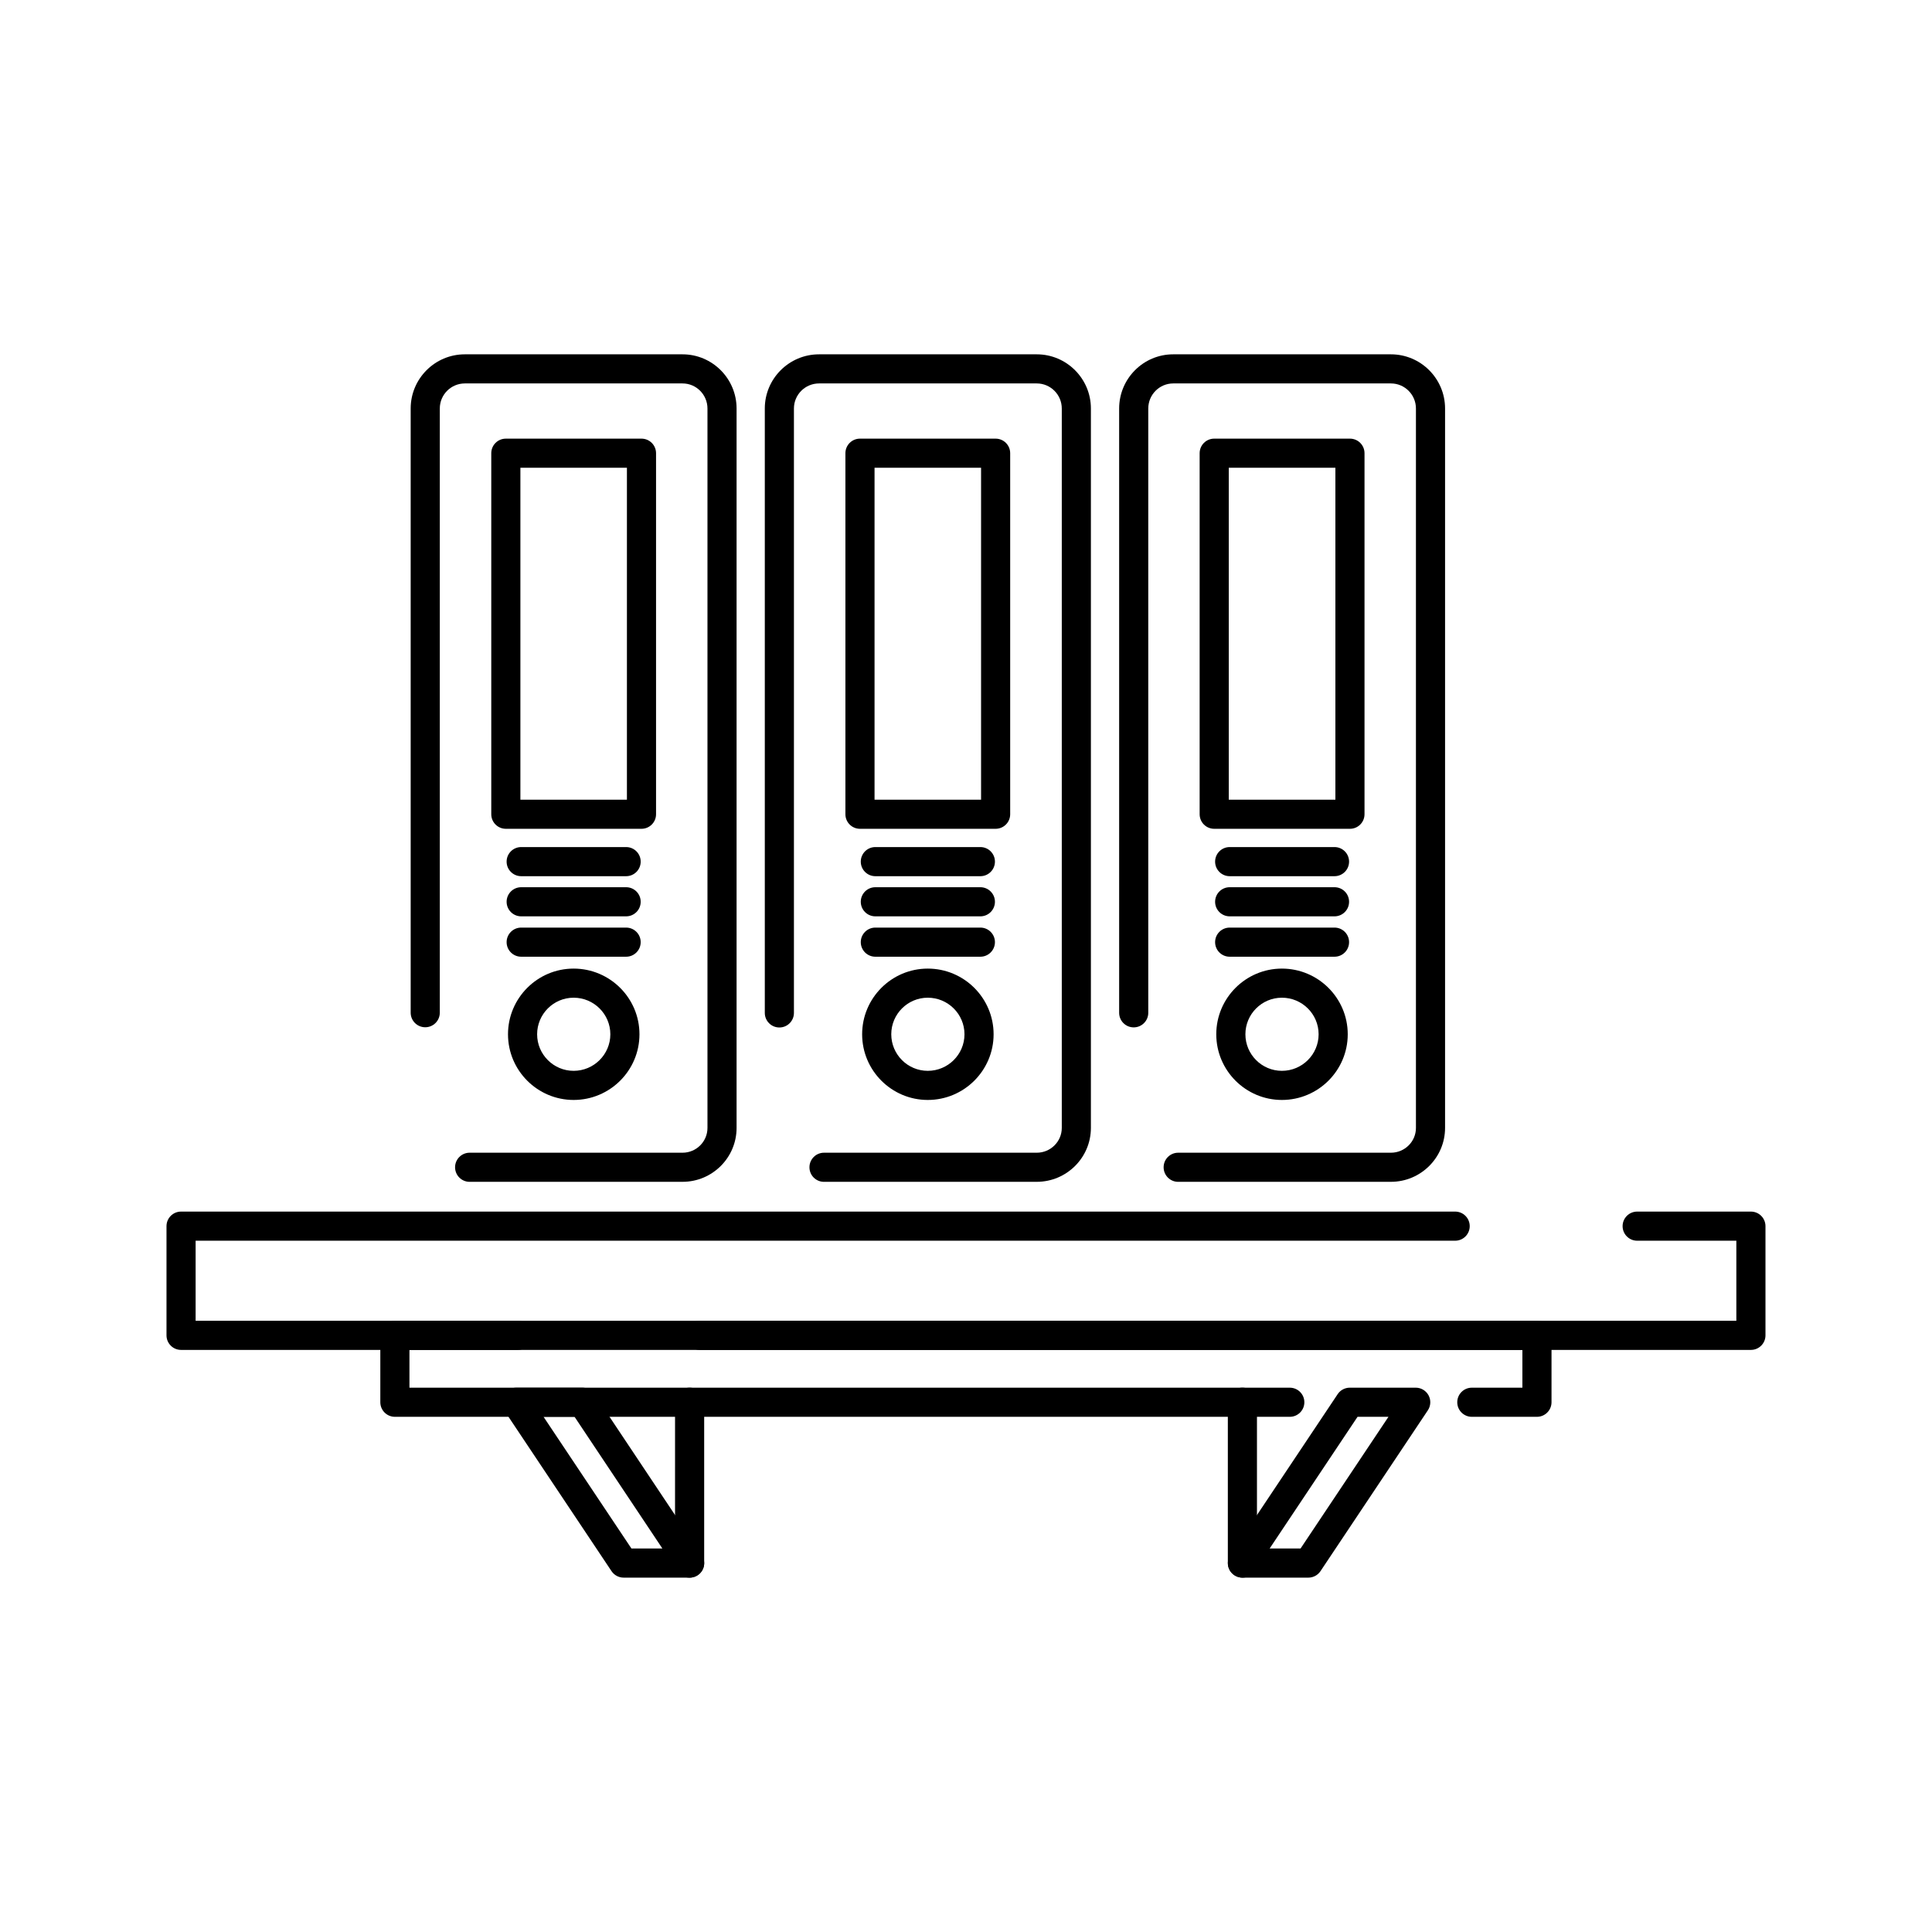 <?xml version="1.0" encoding="UTF-8"?>
<!-- Uploaded to: SVG Repo, www.svgrepo.com, Generator: SVG Repo Mixer Tools -->
<svg fill="#000000" width="800px" height="800px" version="1.1" viewBox="144 144 512 512" xmlns="http://www.w3.org/2000/svg">
 <g>
  <path d="m512.61 457.2h-56.379c-2.133 0-3.859-1.727-3.859-3.859 0-2.133 1.727-3.859 3.859-3.859h56.379c3.656 0 6.629-2.945 6.629-6.566v-190.66c0-3.66-2.973-6.641-6.629-6.641h-57.699c-3.641 0-6.606 2.977-6.606 6.641v160.15c0 2.129-1.727 3.859-3.859 3.859-2.133 0-3.859-1.727-3.859-3.859v-160.15c0-7.918 6.426-14.355 14.324-14.355h57.699c7.91 0 14.348 6.441 14.348 14.355v190.65c0 7.879-6.438 14.289-14.348 14.289z"/>
  <path d="m501.75 363.64h-35.973c-2.133 0-3.859-1.727-3.859-3.859v-95.676c0-2.133 1.727-3.859 3.859-3.859h35.973c2.133 0 3.859 1.727 3.859 3.859v95.676c0 2.133-1.727 3.859-3.859 3.859zm-32.113-7.715h28.254v-87.961h-28.254z"/>
  <path d="m483.72 435.5c-9.594 0-17.395-7.809-17.395-17.406s7.805-17.406 17.395-17.406c9.617 0 17.445 7.809 17.445 17.406s-7.828 17.406-17.445 17.406zm0-27.098c-5.336 0-9.676 4.348-9.676 9.691s4.34 9.688 9.676 9.688c5.363 0 9.727-4.348 9.727-9.688 0-5.344-4.363-9.691-9.727-9.691z"/>
  <path d="m497.66 376.2h-27.785c-2.133 0-3.859-1.727-3.859-3.859 0-2.133 1.727-3.859 3.859-3.859h27.785c2.133 0 3.859 1.727 3.859 3.859 0 2.133-1.727 3.859-3.859 3.859z"/>
  <path d="m497.66 386.84h-27.785c-2.133 0-3.859-1.727-3.859-3.859 0-2.133 1.727-3.859 3.859-3.859h27.785c2.133 0 3.859 1.727 3.859 3.859 0 2.133-1.727 3.859-3.859 3.859z"/>
  <path d="m497.66 397.54h-27.785c-2.133 0-3.859-1.727-3.859-3.859 0-2.133 1.727-3.859 3.859-3.859h27.785c2.133 0 3.859 1.727 3.859 3.859 0 2.133-1.727 3.859-3.859 3.859z"/>
  <path d="m418.75 457.2h-56.379c-2.133 0-3.859-1.727-3.859-3.859 0-2.133 1.727-3.859 3.859-3.859h56.379c3.656 0 6.633-2.945 6.633-6.566v-190.66c0-3.66-2.977-6.641-6.633-6.641h-57.695c-3.672 0-6.656 2.977-6.656 6.641v160.18c0 2.133-1.727 3.859-3.859 3.859-2.133 0-3.859-1.727-3.859-3.859v-160.18c0-7.918 6.449-14.355 14.375-14.355h57.695c7.91 0 14.348 6.441 14.348 14.355v190.65c0 7.879-6.438 14.289-14.348 14.289z"/>
  <path d="m407.85 363.64h-35.949c-2.133 0-3.859-1.727-3.859-3.859v-95.676c0-2.133 1.727-3.859 3.859-3.859h35.949c2.133 0 3.859 1.727 3.859 3.859v95.676c0 2.133-1.727 3.859-3.859 3.859zm-32.086-7.715h28.23v-87.961h-28.23z"/>
  <path d="m389.87 435.5c-9.59 0-17.395-7.809-17.395-17.406s7.801-17.406 17.395-17.406c9.617 0 17.445 7.809 17.445 17.406s-7.828 17.406-17.445 17.406zm0-27.098c-5.336 0-9.676 4.348-9.676 9.691s4.34 9.688 9.676 9.688c5.363 0 9.727-4.348 9.727-9.688 0-5.344-4.363-9.691-9.727-9.691z"/>
  <path d="m403.81 376.2h-27.836c-2.133 0-3.859-1.727-3.859-3.859 0-2.133 1.727-3.859 3.859-3.859h27.836c2.129 0 3.859 1.727 3.859 3.859-0.004 2.133-1.73 3.859-3.859 3.859z"/>
  <path d="m403.81 386.84h-27.836c-2.133 0-3.859-1.727-3.859-3.859 0-2.133 1.727-3.859 3.859-3.859h27.836c2.129 0 3.859 1.727 3.859 3.859-0.004 2.133-1.73 3.859-3.859 3.859z"/>
  <path d="m403.81 397.54h-27.836c-2.133 0-3.859-1.727-3.859-3.859 0-2.133 1.727-3.859 3.859-3.859h27.836c2.129 0 3.859 1.727 3.859 3.859-0.004 2.133-1.73 3.859-3.859 3.859z"/>
  <path d="m324.88 457.2h-56.422c-2.133 0-3.859-1.727-3.859-3.859 0-2.133 1.727-3.859 3.859-3.859h56.422c3.641 0 6.606-2.945 6.606-6.566v-190.66c0-3.66-2.965-6.641-6.606-6.641h-57.695c-3.656 0-6.633 2.977-6.633 6.641v160.12c0 2.133-1.727 3.859-3.859 3.859-2.133 0-3.859-1.727-3.859-3.859v-160.12c0-7.918 6.438-14.355 14.348-14.355h57.695c7.898 0 14.324 6.441 14.324 14.355v190.65c0.004 7.879-6.422 14.289-14.32 14.289z"/>
  <path d="m314 363.64h-35.949c-2.133 0-3.859-1.727-3.859-3.859v-95.676c0-2.133 1.727-3.859 3.859-3.859h35.949c2.133 0 3.859 1.727 3.859 3.859v95.676c0 2.133-1.727 3.859-3.859 3.859zm-32.09-7.715h28.23v-87.961h-28.23z"/>
  <path d="m296.02 435.5c-9.59 0-17.395-7.809-17.395-17.406s7.805-17.406 17.395-17.406c9.621 0 17.445 7.809 17.445 17.406s-7.824 17.406-17.445 17.406zm0-27.098c-5.336 0-9.676 4.348-9.676 9.691s4.34 9.688 9.676 9.688c5.363 0 9.727-4.348 9.727-9.688 0-5.344-4.363-9.691-9.727-9.691z"/>
  <path d="m309.93 376.2h-27.812c-2.133 0-3.859-1.727-3.859-3.859 0-2.133 1.727-3.859 3.859-3.859h27.812c2.133 0 3.859 1.727 3.859 3.859 0 2.133-1.727 3.859-3.859 3.859z"/>
  <path d="m309.93 386.84h-27.812c-2.133 0-3.859-1.727-3.859-3.859 0-2.133 1.727-3.859 3.859-3.859h27.812c2.133 0 3.859 1.727 3.859 3.859 0 2.133-1.727 3.859-3.859 3.859z"/>
  <path d="m309.93 397.54h-27.812c-2.133 0-3.859-1.727-3.859-3.859 0-2.133 1.727-3.859 3.859-3.859h27.812c2.133 0 3.859 1.727 3.859 3.859 0 2.133-1.727 3.859-3.859 3.859z"/>
  <path d="m608.01 501.74h-278.57c-2.133 0-3.859-1.727-3.859-3.859 0-2.133 1.727-3.859 3.859-3.859h274.71v-21.219h-26.285c-2.133 0-3.859-1.727-3.859-3.859 0-2.133 1.727-3.859 3.859-3.859h30.145c2.129 0 3.859 1.727 3.859 3.859v28.938c0 2.129-1.727 3.859-3.859 3.859zm-326.8 0h-89.227c-2.133 0-3.859-1.727-3.859-3.859v-28.938c0-2.133 1.727-3.859 3.859-3.859h337.65c2.133 0 3.859 1.727 3.859 3.859 0 2.133-1.727 3.859-3.859 3.859h-333.79v21.219h85.367c2.133 0 3.859 1.727 3.859 3.859 0 2.129-1.73 3.859-3.859 3.859z"/>
  <path d="m551.31 519.47h-17.262c-2.133 0-3.859-1.73-3.859-3.859 0-2.133 1.727-3.859 3.859-3.859h13.402v-10.012h-294.94v10.012h233.3c2.133 0 3.859 1.727 3.859 3.859 0 2.129-1.727 3.859-3.859 3.859h-237.16c-2.133 0-3.859-1.73-3.859-3.859v-17.73c0-2.133 1.727-3.859 3.859-3.859h302.66c2.129 0 3.859 1.727 3.859 3.859v17.73c-0.004 2.129-1.73 3.859-3.863 3.859z"/>
  <path d="m326.77 562.09h-0.02-17.477c-1.289 0-2.496-0.645-3.211-1.715l-28.453-42.625c-0.789-1.184-0.863-2.707-0.191-3.961 0.672-1.254 1.98-2.039 3.402-2.039h17.5c1.289 0 2.496 0.645 3.211 1.719l28.238 42.34c0.535 0.664 0.859 1.508 0.859 2.426 0 2.129-1.727 3.856-3.859 3.856zm-15.43-7.719h8.199l-23.281-34.91h-8.219z"/>
  <path d="m326.75 562.09c-2.133 0-3.859-1.727-3.859-3.859l0.004-42.625c0-2.133 1.727-3.859 3.859-3.859 2.129 0 3.859 1.727 3.859 3.859v42.625c-0.004 2.133-1.73 3.859-3.863 3.859z"/>
  <path d="m490.73 562.09h-17.477c-1.422 0-2.731-0.785-3.402-2.039-0.672-1.254-0.598-2.777 0.191-3.961l28.453-42.625c0.715-1.07 1.918-1.715 3.211-1.715h17.477c1.422 0 2.731 0.785 3.402 2.039 0.672 1.254 0.598 2.777-0.191 3.961l-28.453 42.625c-0.719 1.07-1.922 1.715-3.211 1.715zm-10.262-7.719h8.195l23.301-34.91h-8.195z"/>
  <path d="m473.25 562.09c-2.129 0-3.859-1.727-3.859-3.859v-42.625c0-2.133 1.727-3.859 3.859-3.859s3.859 1.727 3.859 3.859v42.625c0 2.133-1.727 3.859-3.859 3.859z"/>
 </g>
</svg>